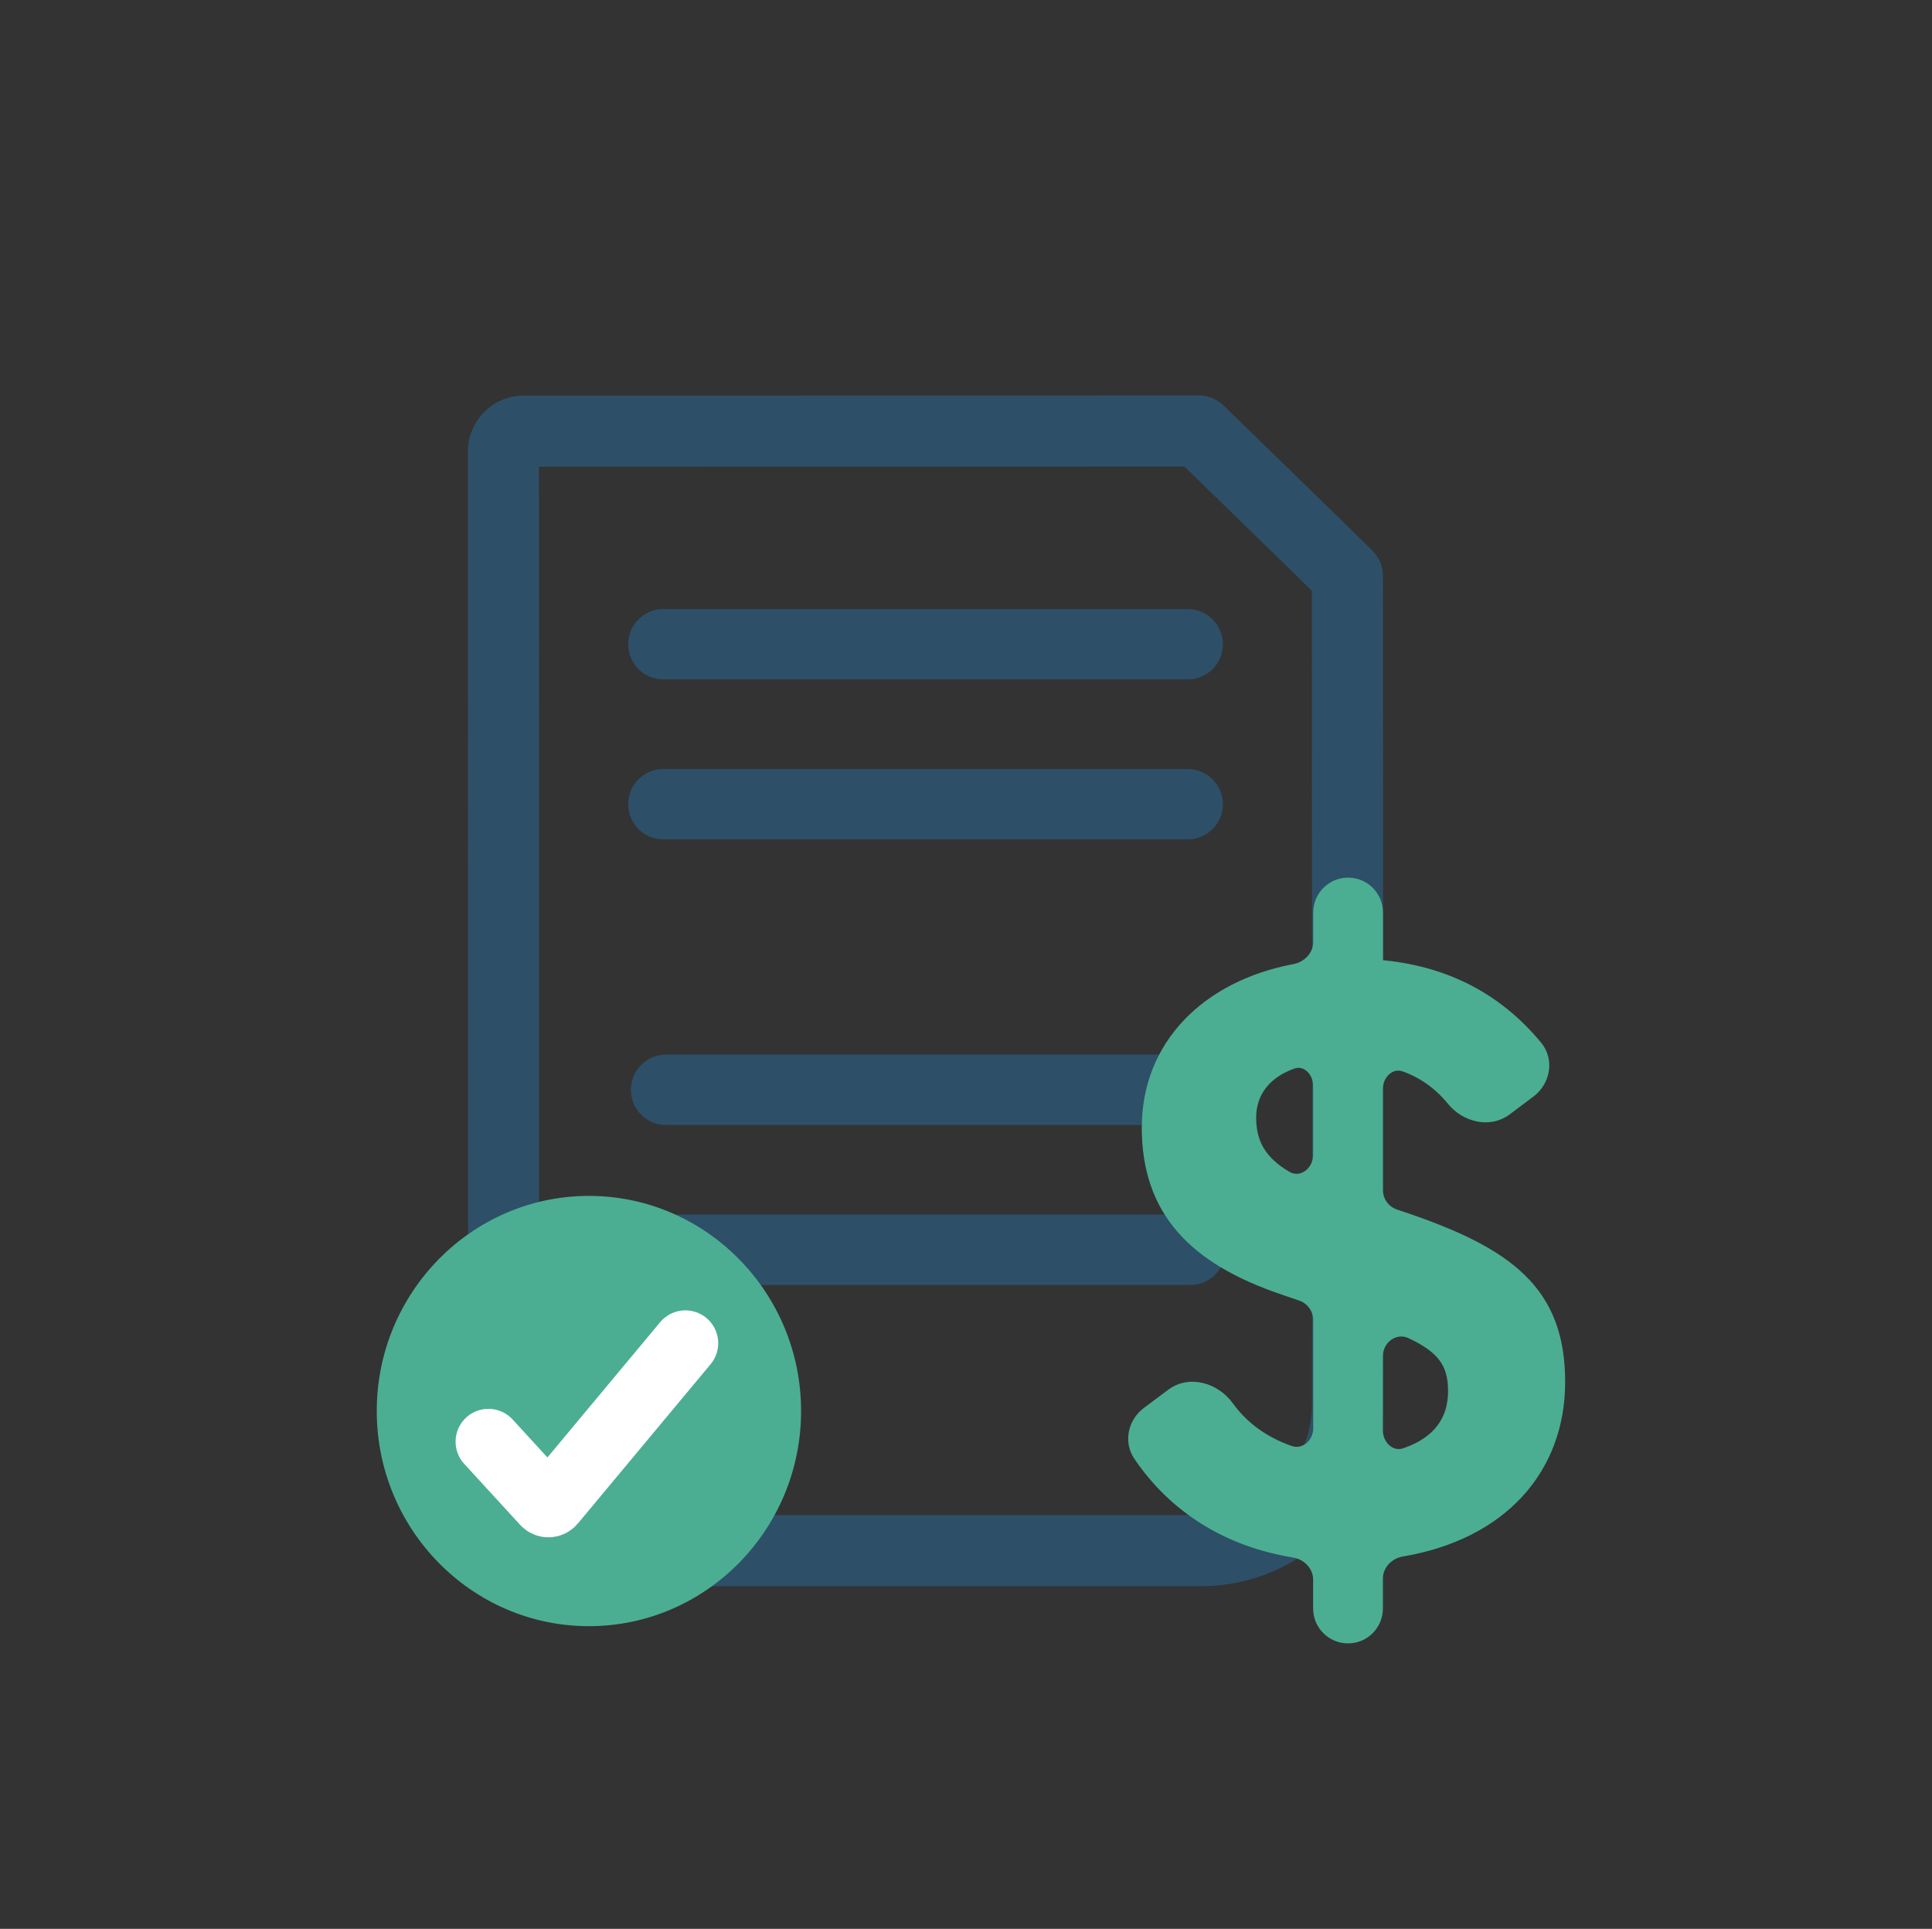 <svg width="599" height="598" viewBox="0 0 599 598" fill="none" xmlns="http://www.w3.org/2000/svg">
<rect x="0" y="0" width="599" height="598" fill="#333333" stroke="none"/>
<path d="M371.674 133.611C387.108 148.692 402.451 163.465 417.741 178.516C417.816 253.748 417.818 328.956 417.818 404.171C417.809 414.56 417.799 424.946 417.79 435.33C417.768 460.421 397.423 480.749 372.332 480.749H162.711C159.08 480.749 156.137 477.806 156.137 474.175C156.137 414.095 156.124 360.57 156.111 307.047C156.099 253.524 156.086 200.002 156.086 139.925C156.086 136.466 158.89 133.661 162.349 133.661H162.948C237.133 133.661 297.638 133.661 371.674 133.611Z" stroke="#2E4F68" stroke-width="22.041" stroke-miterlimit="10" stroke-linejoin="round"/>
<path d="M205.677 199.732H368.226" stroke="#2E4F68" stroke-width="21.827" stroke-linecap="round"/>
<path d="M205.677 249.323H368.226" stroke="#2E4F68" stroke-width="21.827" stroke-linecap="round"/>
<path d="M206.51 337.87H369.059" stroke="#2E4F68" stroke-width="21.827" stroke-linecap="round"/>
<path d="M206.51 387.461H369.059" stroke="#2E4F68" stroke-width="21.827" stroke-linecap="round"/>
<path d="M417.968 273.585C423.116 273.585 427.288 277.758 427.288 282.905V299.047C447.24 300.695 463.837 308.728 476.624 324.159C480.41 328.728 479.127 335.307 474.559 338.741L467.204 344.271C461.723 348.391 454.221 346.304 450.154 341.336C445.969 336.223 441.12 332.845 435.493 330.787C433.409 330.025 431.402 330.519 429.868 331.8C428.312 333.099 427.26 335.207 427.26 337.576V368.91C427.26 372.306 429.43 375.322 432.649 376.402L434.709 377.094L434.71 377.095C451.303 382.677 463.591 388.453 471.717 396.396C479.931 404.423 483.768 414.533 483.768 428.426C483.768 442.027 479.235 453.918 470.778 463.059C462.33 472.19 450.051 478.487 434.694 481.084C430.467 481.799 427.26 485.278 427.26 489.386V498.681C427.26 503.828 423.087 508.001 417.94 508.001C412.793 508.001 408.62 503.828 408.62 498.681V489.72C408.62 485.584 405.373 482.089 401.11 481.393C379.928 477.933 363.601 467.174 352.924 451.408C349.822 446.828 351.316 440.851 355.578 437.669L363.108 432.047C368.96 427.679 376.971 430.362 380.951 435.854C385.476 442.099 391.632 446.75 399.94 449.693C404.221 451.209 408.648 447.718 408.648 442.734V409.283C408.648 405.906 406.502 402.901 403.306 401.807L397.588 399.847V399.848C383.846 395.16 373.3 389.102 366.192 380.904C359.052 372.67 355.494 362.408 355.494 349.559C355.494 324.058 373.892 305.547 401.286 300.366C405.485 299.572 408.648 296.104 408.648 292.024V282.905C408.648 277.758 412.821 273.585 417.968 273.585ZM437.277 413.488C432.615 411.319 427.261 415.009 427.26 420.494V443.499C427.26 445.868 428.31 447.983 429.877 449.304C431.423 450.608 433.453 451.132 435.564 450.413C440.778 448.636 444.477 446.032 446.878 442.838C449.273 439.65 450.457 435.763 450.457 431.268C450.457 426.902 449.556 423.649 447.565 420.934C445.548 418.183 442.295 415.824 437.277 413.488ZM406.135 330.95C404.675 329.684 402.769 329.179 400.766 329.891C392.351 332.88 387.967 338.961 387.967 346.464C387.968 350.245 388.689 353.536 390.377 356.468C392.067 359.404 394.789 362.092 398.968 364.56C401.176 365.863 403.528 365.593 405.387 364.323C407.273 363.036 408.62 360.725 408.62 358.024V336.608C408.62 334.309 407.621 332.238 406.135 330.95Z" fill="#4BAE92" stroke="#4BAE92" stroke-width="2.99"/>
<path d="M182.59 370.76C146.319 370.76 116.81 400.681 116.81 437.459C116.81 474.236 146.319 504.157 182.59 504.157C218.861 504.157 248.37 474.236 248.37 437.459C248.37 400.681 218.861 370.76 182.59 370.76ZM216.824 415.105L174.32 466.411C173.854 466.975 173.274 467.429 172.619 467.745C171.964 468.061 171.25 468.231 170.525 468.242H170.44C169.73 468.242 169.029 468.091 168.381 467.798C167.734 467.505 167.154 467.078 166.679 466.543L148.463 446.02C148.001 445.523 147.641 444.937 147.405 444.296C147.169 443.655 147.062 442.973 147.089 442.29C147.117 441.607 147.279 440.936 147.566 440.318C147.853 439.699 148.259 439.144 148.76 438.687C149.262 438.23 149.848 437.878 150.485 437.654C151.122 437.43 151.797 437.337 152.47 437.381C153.143 437.425 153.8 437.604 154.404 437.91C155.007 438.215 155.545 438.639 155.984 439.158L170.307 455.294L209.076 408.506C209.946 407.486 211.176 406.855 212.501 406.748C213.826 406.64 215.14 407.066 216.158 407.933C217.175 408.8 217.816 410.039 217.941 411.381C218.065 412.723 217.664 414.06 216.824 415.105Z" fill="#4BAE92"/>
<path d="M151.431 446.957L168.778 465.882C169.472 466.638 170.674 466.61 171.332 465.821L212.495 416.426" stroke="white" stroke-width="20.355" stroke-linecap="round" stroke-linejoin="round"/>
</svg>

